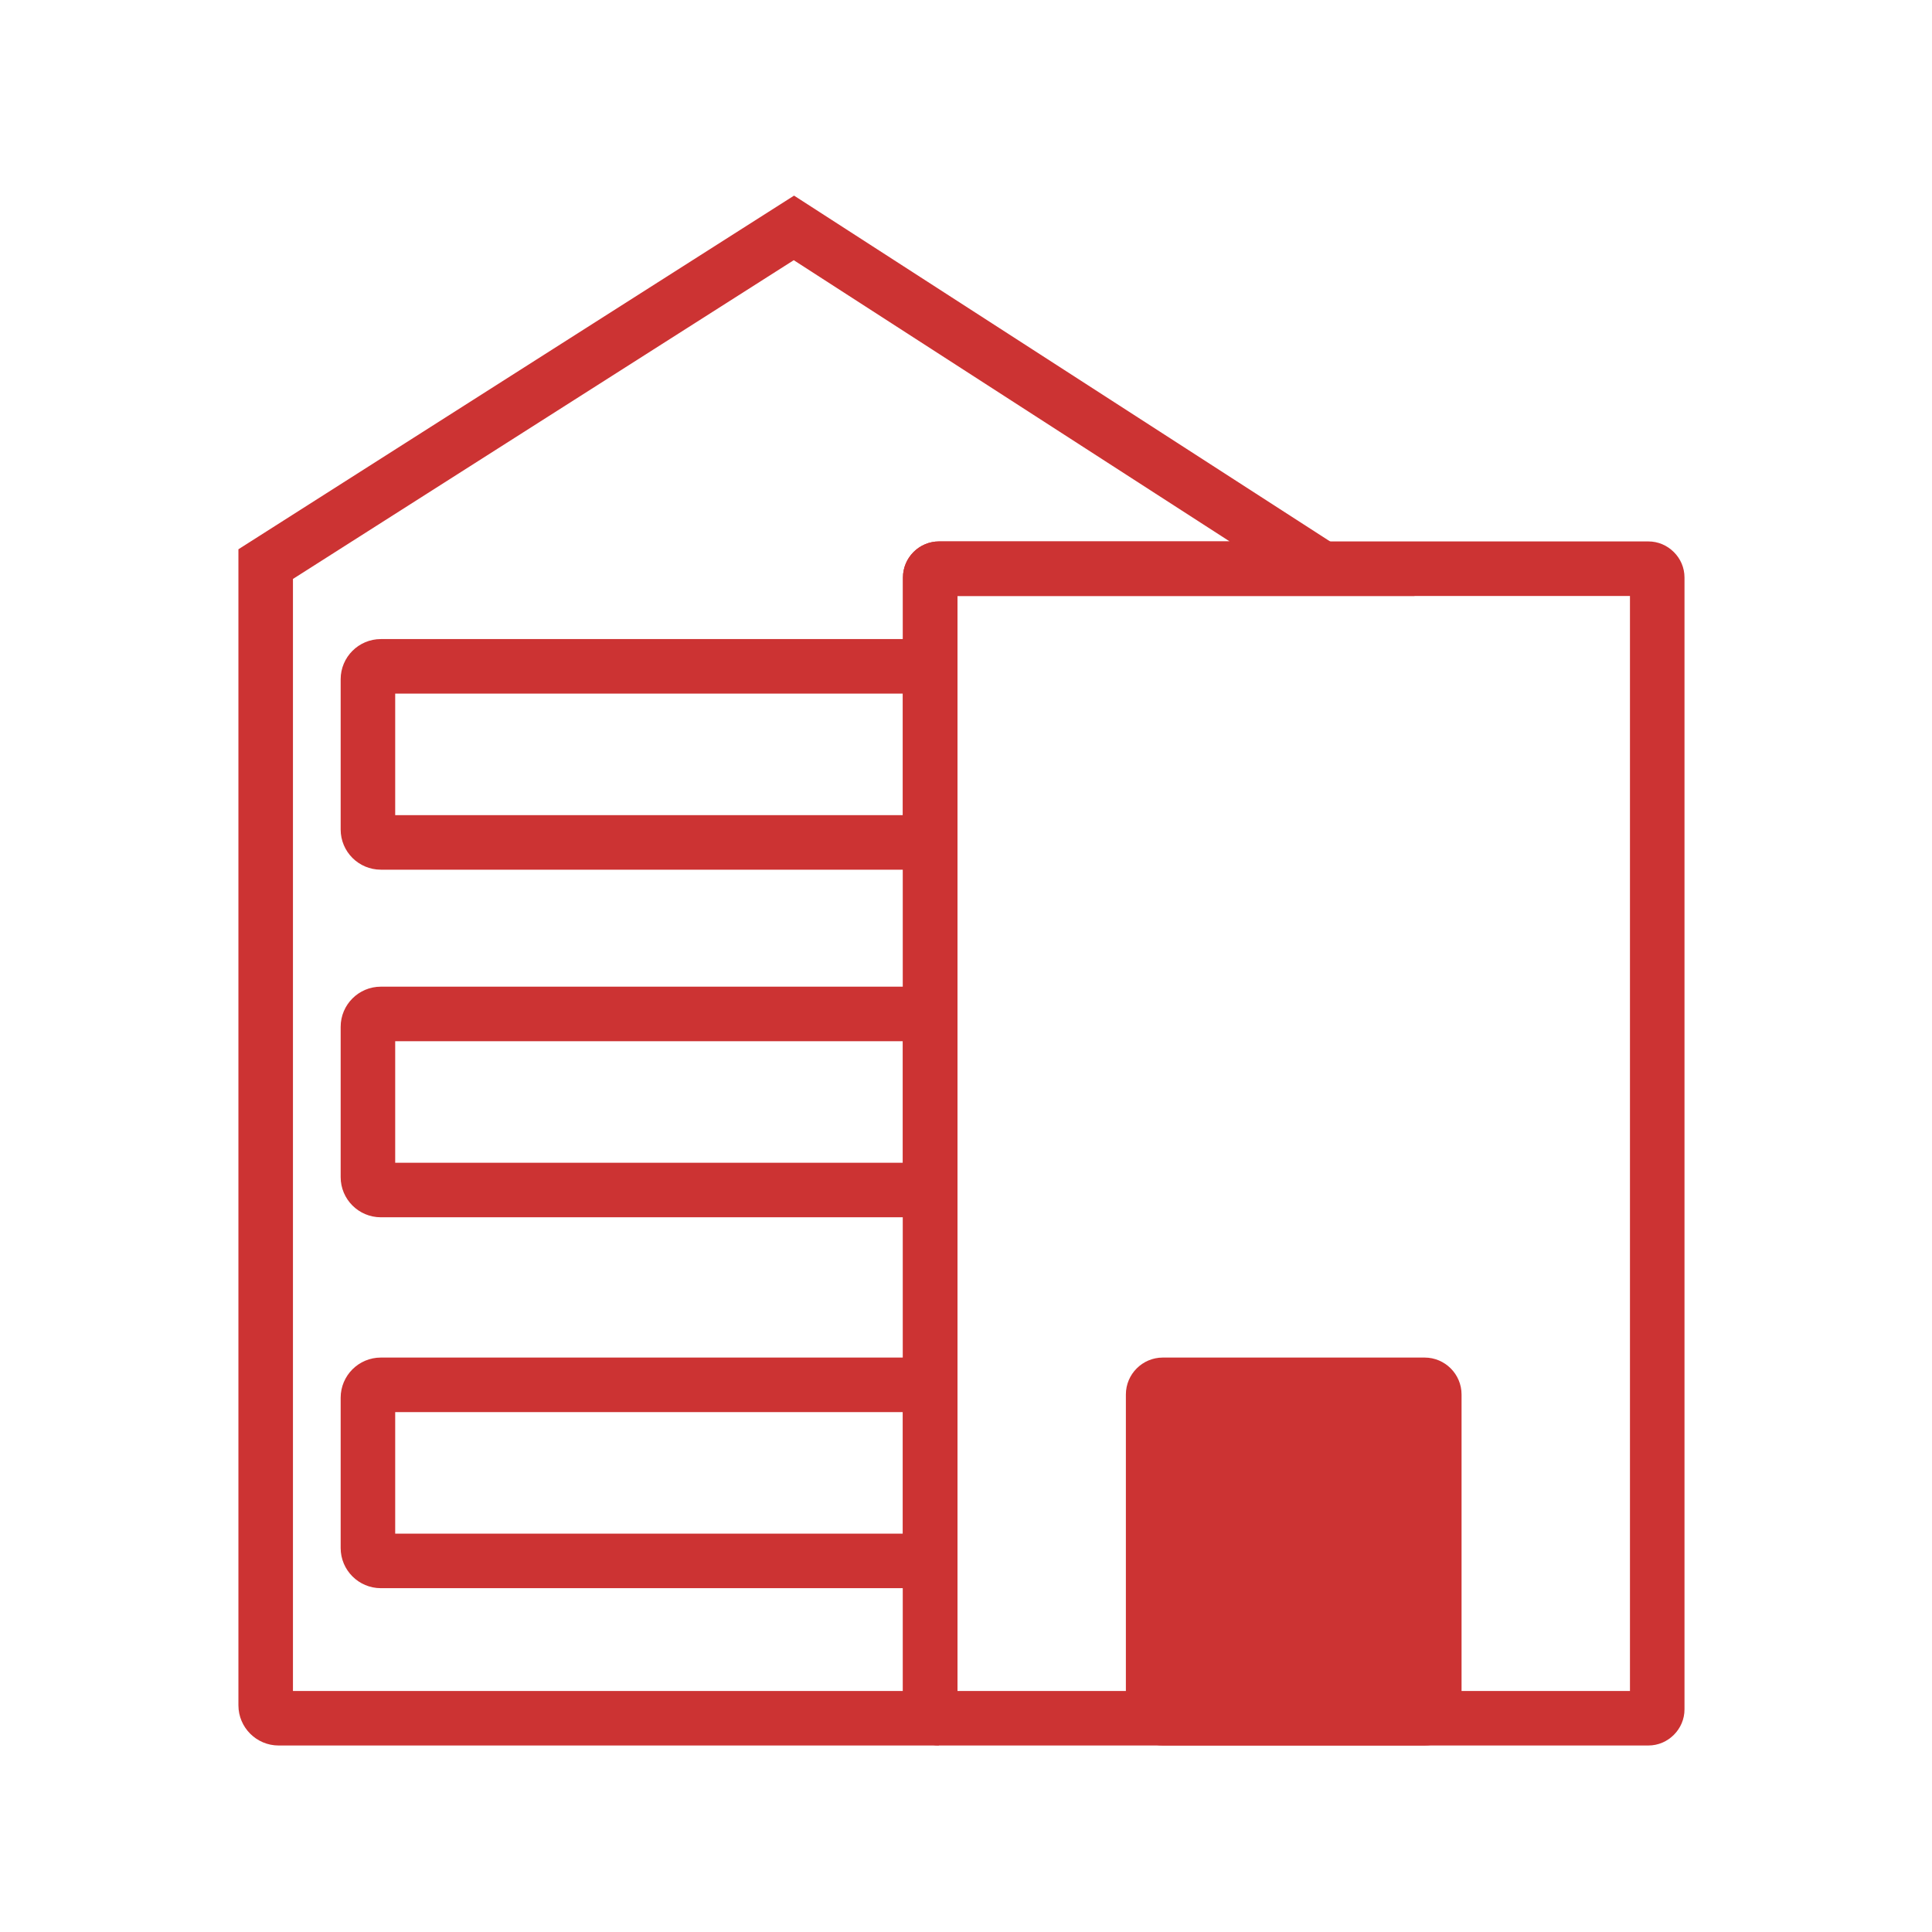 <?xml version="1.0" encoding="UTF-8"?> <svg xmlns="http://www.w3.org/2000/svg" xmlns:xlink="http://www.w3.org/1999/xlink" xmlns:xodm="http://www.corel.com/coreldraw/odm/2003" xml:space="preserve" width="15mm" height="15mm" version="1.1" style="shape-rendering:geometricPrecision; text-rendering:geometricPrecision; image-rendering:optimizeQuality; fill-rule:evenodd; clip-rule:evenodd" viewBox="0 0 1500 1500"> <defs> <style type="text/css"> .fil1 {fill:#CC3333} .fil0 {fill:#CC3333;fill-rule:nonzero} </style> </defs> <g id="Слой_x0020_1">  <g id="_1480785013296"> <path class="fil0" d="M227.45 1312.86l473.59 0 0 -864.45c0,-7.71 3.14,-14.73 8.23,-19.82 5.09,-5.09 12.11,-8.23 19.82,-8.23l225.63 0 -338.45 -218.35 -388.82 247.48 0 863.37zm501.46 42.34l-512.63 0c-8.59,0 -16.4,-3.53 -22.02,-9.15 -5.62,-5.62 -9.15,-13.43 -9.15,-22.02l0 -897.58 431.39 -274.58 481.78 310.83 -354.9 0 0 864.45c0,0.84 -0.32,0.7 -0.8,0l-13.34 0 -0.33 28.05zm0.49 -41.45l-0.16 13.2 9.46 -9.3c-2.03,-0.36 -7.49,-2.65 -9.3,-3.9zm-0.16 13.25l0 0.15 13.34 0c-1.22,-1.81 -3.46,-7.35 -3.81,-9.41l-9.53 9.26z"></path> <path class="fil0" d="M743.38 1312.86l522.12 0 0 -850.16 -522.12 0 0 850.16zm536.41 42.34l-550.7 0c-7.71,0 -14.73,-3.14 -19.82,-8.23 -5.07,-5.13 -8.23,-12.13 -8.23,-19.82l0 -878.74c0,-7.71 3.14,-14.73 8.23,-19.82 5.09,-5.09 12.11,-8.23 19.82,-8.23l550.7 0c7.69,0 14.69,3.16 19.78,8.27 5.13,5.05 8.27,12.07 8.27,19.78l0 878.74c0,7.67 -3.15,14.66 -8.23,19.74l-0.08 0.08c-5.08,5.08 -12.07,8.23 -19.74,8.23z"></path> <path class="fil0" d="M295.65 496.18l416.57 0c8.57,0 16.38,3.5 22.02,9.14 5.64,5.64 9.14,13.45 9.14,22.02l0 116.72c0,8.57 -3.5,16.38 -9.14,22.02 -5.64,5.64 -13.45,9.14 -22.02,9.14l-416.57 0c-8.57,0 -16.38,-3.5 -22.02,-9.14 -5.64,-5.64 -9.14,-13.45 -9.14,-22.02l0 -116.72c0,-8.57 3.5,-16.38 9.14,-22.02 5.64,-5.64 13.45,-9.14 22.02,-9.14zm405.39 42.34l-394.21 0 0 94.36 394.21 0 0 -94.36z"></path> <path class="fil0" d="M295.65 766.05l416.57 0c8.57,0 16.38,3.5 22.02,9.14 5.64,5.64 9.14,13.45 9.14,22.02l0 116.72c0,8.57 -3.5,16.38 -9.14,22.02 -5.64,5.64 -13.45,9.14 -22.02,9.14l-416.57 0c-8.57,0 -16.38,-3.5 -22.02,-9.14 -5.64,-5.64 -9.14,-13.45 -9.14,-22.02l0 -116.72c0,-8.57 3.5,-16.38 9.14,-22.02 5.64,-5.64 13.45,-9.14 22.02,-9.14zm405.39 42.34l-394.21 0 0 94.36 394.21 0 0 -94.36z"></path> <path class="fil0" d="M295.65 1054.01l416.57 0c8.57,0 16.38,3.5 22.02,9.14 5.64,5.64 9.14,13.45 9.14,22.02l0 116.72c0,8.57 -3.5,16.38 -9.14,22.02 -5.64,5.64 -13.45,9.14 -22.02,9.14l-416.57 0c-8.57,0 -16.38,-3.5 -22.02,-9.14 -5.64,-5.64 -9.14,-13.45 -9.14,-22.02l0 -116.72c0,-8.57 3.5,-16.38 9.14,-22.02 5.64,-5.64 13.45,-9.14 22.02,-9.14zm405.39 42.34l-394.21 0 0 94.36 394.21 0 0 -94.36z"></path> <rect class="fil1" x="895.3" y="1075.18" width="218.28" height="258.85" rx="7.5" ry="6.37"></rect> <path class="fil0" d="M902.79 1054.01l203.3 0c7.89,0 15.06,3.22 20.25,8.41 5.19,5.19 8.41,12.36 8.41,20.25l0 243.87c0,7.89 -3.22,15.06 -8.41,20.25 -5.19,5.19 -12.36,8.41 -20.25,8.41l-203.3 0c-7.89,0 -15.06,-3.22 -20.25,-8.41 -5.19,-5.19 -8.41,-12.36 -8.41,-20.25l0 -243.87c0,-7.89 3.22,-15.06 8.41,-20.25 5.19,-5.19 12.36,-8.41 20.25,-8.41zm189.62 42.34l-175.94 0 0 216.51 175.94 0 0 -216.51z"></path> </g> </g> </svg> 